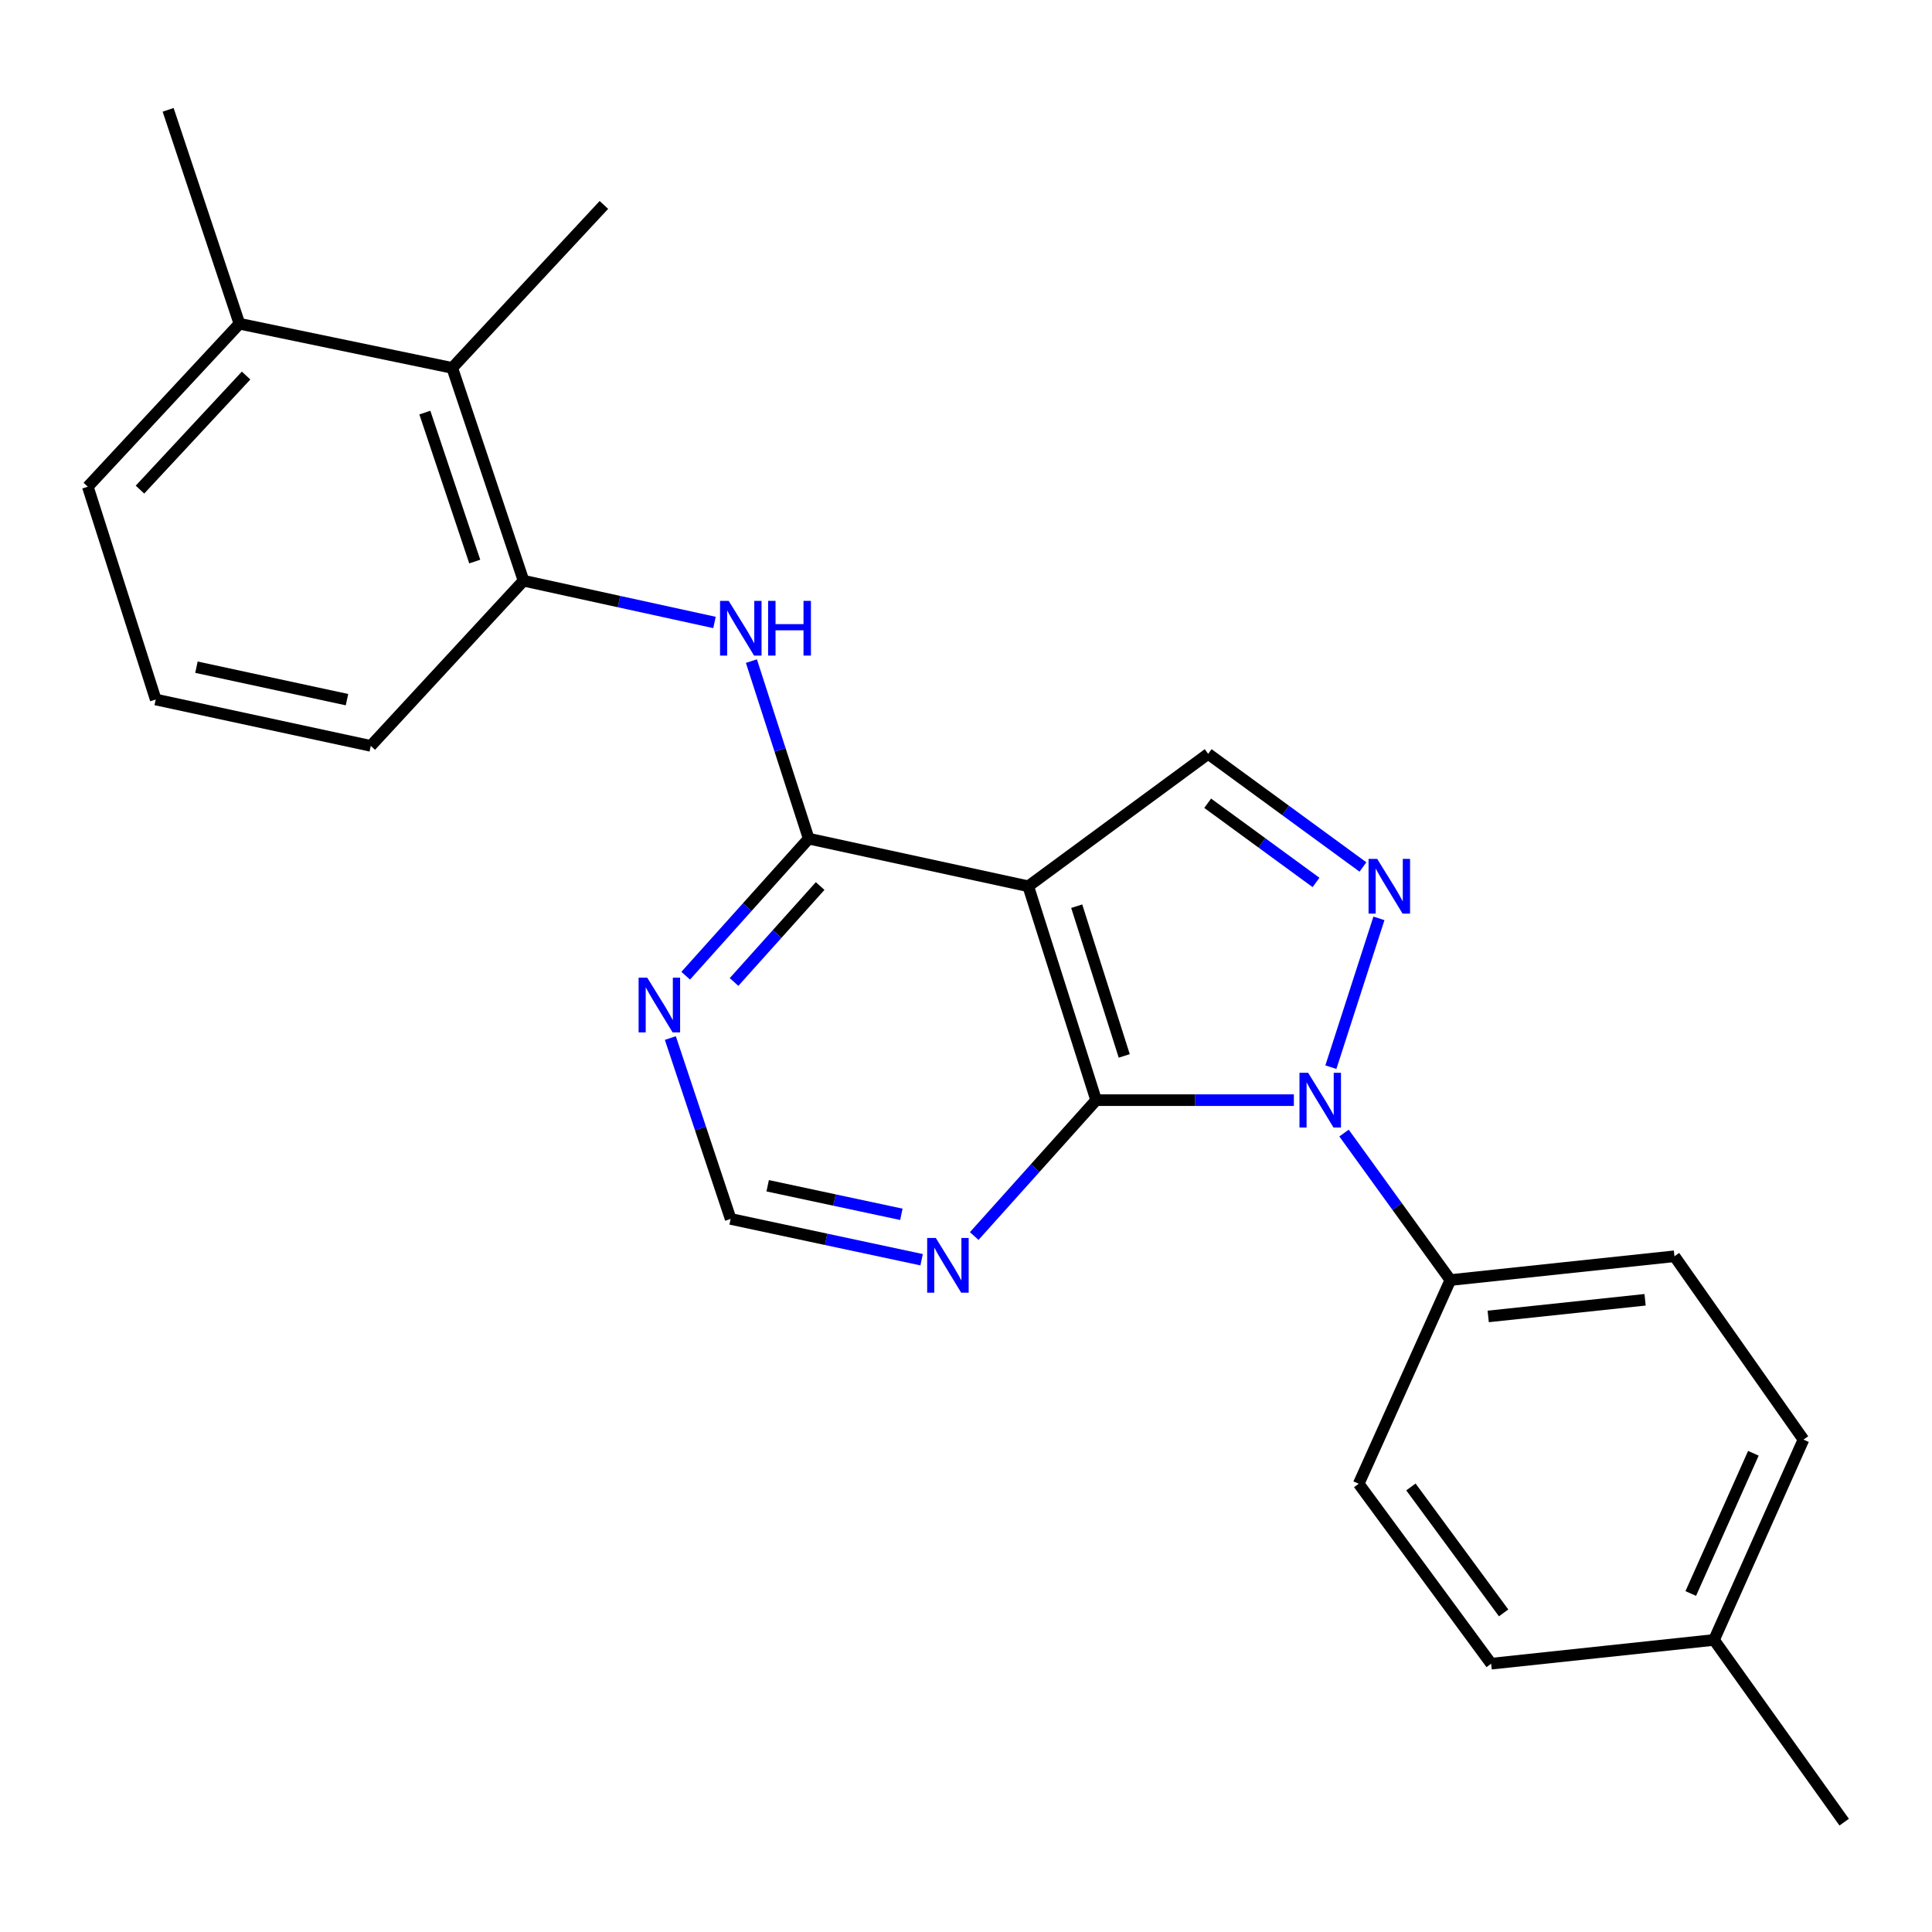 <?xml version='1.0' encoding='iso-8859-1'?>
<svg version='1.1' baseProfile='full'
              xmlns='http://www.w3.org/2000/svg'
                      xmlns:rdkit='http://www.rdkit.org/xml'
                      xmlns:xlink='http://www.w3.org/1999/xlink'
                  xml:space='preserve'
width='1000px' height='1000px' viewBox='0 0 1000 1000'>
<!-- END OF HEADER -->
<rect style='opacity:1.0;fill:#FFFFFF;stroke:none' width='1000' height='1000' x='0' y='0'> </rect>
<path class='bond-0' d='M 669.708,569.437 L 618.533,569.437' style='fill:none;fill-rule:evenodd;stroke:#0000FF;stroke-width:6px;stroke-linecap:butt;stroke-linejoin:miter;stroke-opacity:1' />
<path class='bond-0' d='M 618.533,569.437 L 567.358,569.437' style='fill:none;fill-rule:evenodd;stroke:#000000;stroke-width:6px;stroke-linecap:butt;stroke-linejoin:miter;stroke-opacity:1' />
<path class='bond-2' d='M 688.86,552.368 L 713.733,475.346' style='fill:none;fill-rule:evenodd;stroke:#0000FF;stroke-width:6px;stroke-linecap:butt;stroke-linejoin:miter;stroke-opacity:1' />
<path class='bond-9' d='M 695.669,586.47 L 723.187,624.512' style='fill:none;fill-rule:evenodd;stroke:#0000FF;stroke-width:6px;stroke-linecap:butt;stroke-linejoin:miter;stroke-opacity:1' />
<path class='bond-9' d='M 723.187,624.512 L 750.705,662.555' style='fill:none;fill-rule:evenodd;stroke:#000000;stroke-width:6px;stroke-linecap:butt;stroke-linejoin:miter;stroke-opacity:1' />
<path class='bond-1' d='M 567.358,569.437 L 532.218,458.726' style='fill:none;fill-rule:evenodd;stroke:#000000;stroke-width:6px;stroke-linecap:butt;stroke-linejoin:miter;stroke-opacity:1' />
<path class='bond-1' d='M 581.905,546.54 L 557.307,469.042' style='fill:none;fill-rule:evenodd;stroke:#000000;stroke-width:6px;stroke-linecap:butt;stroke-linejoin:miter;stroke-opacity:1' />
<path class='bond-6' d='M 567.358,569.437 L 535.806,604.604' style='fill:none;fill-rule:evenodd;stroke:#000000;stroke-width:6px;stroke-linecap:butt;stroke-linejoin:miter;stroke-opacity:1' />
<path class='bond-6' d='M 535.806,604.604 L 504.255,639.77' style='fill:none;fill-rule:evenodd;stroke:#0000FF;stroke-width:6px;stroke-linecap:butt;stroke-linejoin:miter;stroke-opacity:1' />
<path class='bond-3' d='M 532.218,458.726 L 418.584,434.086' style='fill:none;fill-rule:evenodd;stroke:#000000;stroke-width:6px;stroke-linecap:butt;stroke-linejoin:miter;stroke-opacity:1' />
<path class='bond-24' d='M 532.218,458.726 L 625.347,390.19' style='fill:none;fill-rule:evenodd;stroke:#000000;stroke-width:6px;stroke-linecap:butt;stroke-linejoin:miter;stroke-opacity:1' />
<path class='bond-4' d='M 705.457,448.752 L 665.402,419.471' style='fill:none;fill-rule:evenodd;stroke:#0000FF;stroke-width:6px;stroke-linecap:butt;stroke-linejoin:miter;stroke-opacity:1' />
<path class='bond-4' d='M 665.402,419.471 L 625.347,390.19' style='fill:none;fill-rule:evenodd;stroke:#000000;stroke-width:6px;stroke-linecap:butt;stroke-linejoin:miter;stroke-opacity:1' />
<path class='bond-4' d='M 681.169,456.754 L 653.131,436.257' style='fill:none;fill-rule:evenodd;stroke:#0000FF;stroke-width:6px;stroke-linecap:butt;stroke-linejoin:miter;stroke-opacity:1' />
<path class='bond-4' d='M 653.131,436.257 L 625.092,415.76' style='fill:none;fill-rule:evenodd;stroke:#000000;stroke-width:6px;stroke-linecap:butt;stroke-linejoin:miter;stroke-opacity:1' />
<path class='bond-5' d='M 418.584,434.086 L 403.755,388.137' style='fill:none;fill-rule:evenodd;stroke:#000000;stroke-width:6px;stroke-linecap:butt;stroke-linejoin:miter;stroke-opacity:1' />
<path class='bond-5' d='M 403.755,388.137 L 388.926,342.187' style='fill:none;fill-rule:evenodd;stroke:#0000FF;stroke-width:6px;stroke-linecap:butt;stroke-linejoin:miter;stroke-opacity:1' />
<path class='bond-26' d='M 418.584,434.086 L 386.749,469.556' style='fill:none;fill-rule:evenodd;stroke:#000000;stroke-width:6px;stroke-linecap:butt;stroke-linejoin:miter;stroke-opacity:1' />
<path class='bond-26' d='M 386.749,469.556 L 354.914,505.026' style='fill:none;fill-rule:evenodd;stroke:#0000FF;stroke-width:6px;stroke-linecap:butt;stroke-linejoin:miter;stroke-opacity:1' />
<path class='bond-26' d='M 424.508,458.616 L 402.223,483.445' style='fill:none;fill-rule:evenodd;stroke:#000000;stroke-width:6px;stroke-linecap:butt;stroke-linejoin:miter;stroke-opacity:1' />
<path class='bond-26' d='M 402.223,483.445 L 379.939,508.273' style='fill:none;fill-rule:evenodd;stroke:#0000FF;stroke-width:6px;stroke-linecap:butt;stroke-linejoin:miter;stroke-opacity:1' />
<path class='bond-8' d='M 369.815,322.188 L 320.396,311.38' style='fill:none;fill-rule:evenodd;stroke:#0000FF;stroke-width:6px;stroke-linecap:butt;stroke-linejoin:miter;stroke-opacity:1' />
<path class='bond-8' d='M 320.396,311.38 L 270.977,300.572' style='fill:none;fill-rule:evenodd;stroke:#000000;stroke-width:6px;stroke-linecap:butt;stroke-linejoin:miter;stroke-opacity:1' />
<path class='bond-11' d='M 477.028,652.033 L 427.602,641.474' style='fill:none;fill-rule:evenodd;stroke:#0000FF;stroke-width:6px;stroke-linecap:butt;stroke-linejoin:miter;stroke-opacity:1' />
<path class='bond-11' d='M 427.602,641.474 L 378.176,630.915' style='fill:none;fill-rule:evenodd;stroke:#000000;stroke-width:6px;stroke-linecap:butt;stroke-linejoin:miter;stroke-opacity:1' />
<path class='bond-11' d='M 466.544,628.532 L 431.946,621.14' style='fill:none;fill-rule:evenodd;stroke:#0000FF;stroke-width:6px;stroke-linecap:butt;stroke-linejoin:miter;stroke-opacity:1' />
<path class='bond-11' d='M 431.946,621.14 L 397.348,613.748' style='fill:none;fill-rule:evenodd;stroke:#000000;stroke-width:6px;stroke-linecap:butt;stroke-linejoin:miter;stroke-opacity:1' />
<path class='bond-7' d='M 346.972,537.293 L 362.574,584.104' style='fill:none;fill-rule:evenodd;stroke:#0000FF;stroke-width:6px;stroke-linecap:butt;stroke-linejoin:miter;stroke-opacity:1' />
<path class='bond-7' d='M 362.574,584.104 L 378.176,630.915' style='fill:none;fill-rule:evenodd;stroke:#000000;stroke-width:6px;stroke-linecap:butt;stroke-linejoin:miter;stroke-opacity:1' />
<path class='bond-10' d='M 270.977,300.572 L 234.081,190.428' style='fill:none;fill-rule:evenodd;stroke:#000000;stroke-width:6px;stroke-linecap:butt;stroke-linejoin:miter;stroke-opacity:1' />
<path class='bond-10' d='M 245.727,290.655 L 219.899,213.554' style='fill:none;fill-rule:evenodd;stroke:#000000;stroke-width:6px;stroke-linecap:butt;stroke-linejoin:miter;stroke-opacity:1' />
<path class='bond-18' d='M 270.977,300.572 L 191.918,386.066' style='fill:none;fill-rule:evenodd;stroke:#000000;stroke-width:6px;stroke-linecap:butt;stroke-linejoin:miter;stroke-opacity:1' />
<path class='bond-13' d='M 750.705,662.555 L 866.695,650.241' style='fill:none;fill-rule:evenodd;stroke:#000000;stroke-width:6px;stroke-linecap:butt;stroke-linejoin:miter;stroke-opacity:1' />
<path class='bond-13' d='M 770.299,681.384 L 851.492,672.764' style='fill:none;fill-rule:evenodd;stroke:#000000;stroke-width:6px;stroke-linecap:butt;stroke-linejoin:miter;stroke-opacity:1' />
<path class='bond-14' d='M 750.705,662.555 L 703.263,767.998' style='fill:none;fill-rule:evenodd;stroke:#000000;stroke-width:6px;stroke-linecap:butt;stroke-linejoin:miter;stroke-opacity:1' />
<path class='bond-12' d='M 234.081,190.428 L 123.925,167.567' style='fill:none;fill-rule:evenodd;stroke:#000000;stroke-width:6px;stroke-linecap:butt;stroke-linejoin:miter;stroke-opacity:1' />
<path class='bond-20' d='M 234.081,190.428 L 312.575,106.078' style='fill:none;fill-rule:evenodd;stroke:#000000;stroke-width:6px;stroke-linecap:butt;stroke-linejoin:miter;stroke-opacity:1' />
<path class='bond-22' d='M 123.925,167.567 L 87.029,56.856' style='fill:none;fill-rule:evenodd;stroke:#000000;stroke-width:6px;stroke-linecap:butt;stroke-linejoin:miter;stroke-opacity:1' />
<path class='bond-27' d='M 123.925,167.567 L 45.455,251.917' style='fill:none;fill-rule:evenodd;stroke:#000000;stroke-width:6px;stroke-linecap:butt;stroke-linejoin:miter;stroke-opacity:1' />
<path class='bond-27' d='M 127.378,194.382 L 72.449,253.427' style='fill:none;fill-rule:evenodd;stroke:#000000;stroke-width:6px;stroke-linecap:butt;stroke-linejoin:miter;stroke-opacity:1' />
<path class='bond-15' d='M 866.695,650.241 L 933.475,745.137' style='fill:none;fill-rule:evenodd;stroke:#000000;stroke-width:6px;stroke-linecap:butt;stroke-linejoin:miter;stroke-opacity:1' />
<path class='bond-16' d='M 703.263,767.998 L 771.81,861.127' style='fill:none;fill-rule:evenodd;stroke:#000000;stroke-width:6px;stroke-linecap:butt;stroke-linejoin:miter;stroke-opacity:1' />
<path class='bond-16' d='M 730.291,769.642 L 778.274,834.832' style='fill:none;fill-rule:evenodd;stroke:#000000;stroke-width:6px;stroke-linecap:butt;stroke-linejoin:miter;stroke-opacity:1' />
<path class='bond-25' d='M 933.475,745.137 L 887.176,848.825' style='fill:none;fill-rule:evenodd;stroke:#000000;stroke-width:6px;stroke-linecap:butt;stroke-linejoin:miter;stroke-opacity:1' />
<path class='bond-25' d='M 907.544,752.213 L 875.135,824.794' style='fill:none;fill-rule:evenodd;stroke:#000000;stroke-width:6px;stroke-linecap:butt;stroke-linejoin:miter;stroke-opacity:1' />
<path class='bond-17' d='M 771.81,861.127 L 887.176,848.825' style='fill:none;fill-rule:evenodd;stroke:#000000;stroke-width:6px;stroke-linecap:butt;stroke-linejoin:miter;stroke-opacity:1' />
<path class='bond-23' d='M 887.176,848.825 L 954.545,943.144' style='fill:none;fill-rule:evenodd;stroke:#000000;stroke-width:6px;stroke-linecap:butt;stroke-linejoin:miter;stroke-opacity:1' />
<path class='bond-19' d='M 191.918,386.066 L 80.595,362.062' style='fill:none;fill-rule:evenodd;stroke:#000000;stroke-width:6px;stroke-linecap:butt;stroke-linejoin:miter;stroke-opacity:1' />
<path class='bond-19' d='M 179.602,362.14 L 101.676,345.337' style='fill:none;fill-rule:evenodd;stroke:#000000;stroke-width:6px;stroke-linecap:butt;stroke-linejoin:miter;stroke-opacity:1' />
<path class='bond-21' d='M 80.595,362.062 L 45.455,251.917' style='fill:none;fill-rule:evenodd;stroke:#000000;stroke-width:6px;stroke-linecap:butt;stroke-linejoin:miter;stroke-opacity:1' />
<path  class='atom-0' d='M 677.088 555.277
L 686.368 570.277
Q 687.288 571.757, 688.768 574.437
Q 690.248 577.117, 690.328 577.277
L 690.328 555.277
L 694.088 555.277
L 694.088 583.597
L 690.208 583.597
L 680.248 567.197
Q 679.088 565.277, 677.848 563.077
Q 676.648 560.877, 676.288 560.197
L 676.288 583.597
L 672.608 583.597
L 672.608 555.277
L 677.088 555.277
' fill='#0000FF'/>
<path  class='atom-3' d='M 712.84 444.566
L 722.12 459.566
Q 723.04 461.046, 724.52 463.726
Q 726 466.406, 726.08 466.566
L 726.08 444.566
L 729.84 444.566
L 729.84 472.886
L 725.96 472.886
L 716 456.486
Q 714.84 454.566, 713.6 452.366
Q 712.4 450.166, 712.04 449.486
L 712.04 472.886
L 708.36 472.886
L 708.36 444.566
L 712.84 444.566
' fill='#0000FF'/>
<path  class='atom-6' d='M 377.172 311.006
L 386.452 326.006
Q 387.372 327.486, 388.852 330.166
Q 390.332 332.846, 390.412 333.006
L 390.412 311.006
L 394.172 311.006
L 394.172 339.326
L 390.292 339.326
L 380.332 322.926
Q 379.172 321.006, 377.932 318.806
Q 376.732 316.606, 376.372 315.926
L 376.372 339.326
L 372.692 339.326
L 372.692 311.006
L 377.172 311.006
' fill='#0000FF'/>
<path  class='atom-6' d='M 397.572 311.006
L 401.412 311.006
L 401.412 323.046
L 415.892 323.046
L 415.892 311.006
L 419.732 311.006
L 419.732 339.326
L 415.892 339.326
L 415.892 326.246
L 401.412 326.246
L 401.412 339.326
L 397.572 339.326
L 397.572 311.006
' fill='#0000FF'/>
<path  class='atom-7' d='M 484.383 640.782
L 493.663 655.782
Q 494.583 657.262, 496.063 659.942
Q 497.543 662.622, 497.623 662.782
L 497.623 640.782
L 501.383 640.782
L 501.383 669.102
L 497.503 669.102
L 487.543 652.702
Q 486.383 650.782, 485.143 648.582
Q 483.943 646.382, 483.583 645.702
L 483.583 669.102
L 479.903 669.102
L 479.903 640.782
L 484.383 640.782
' fill='#0000FF'/>
<path  class='atom-8' d='M 335.02 506.055
L 344.3 521.055
Q 345.22 522.535, 346.7 525.215
Q 348.18 527.895, 348.26 528.055
L 348.26 506.055
L 352.02 506.055
L 352.02 534.375
L 348.14 534.375
L 338.18 517.975
Q 337.02 516.055, 335.78 513.855
Q 334.58 511.655, 334.22 510.975
L 334.22 534.375
L 330.54 534.375
L 330.54 506.055
L 335.02 506.055
' fill='#0000FF'/>
</svg>
